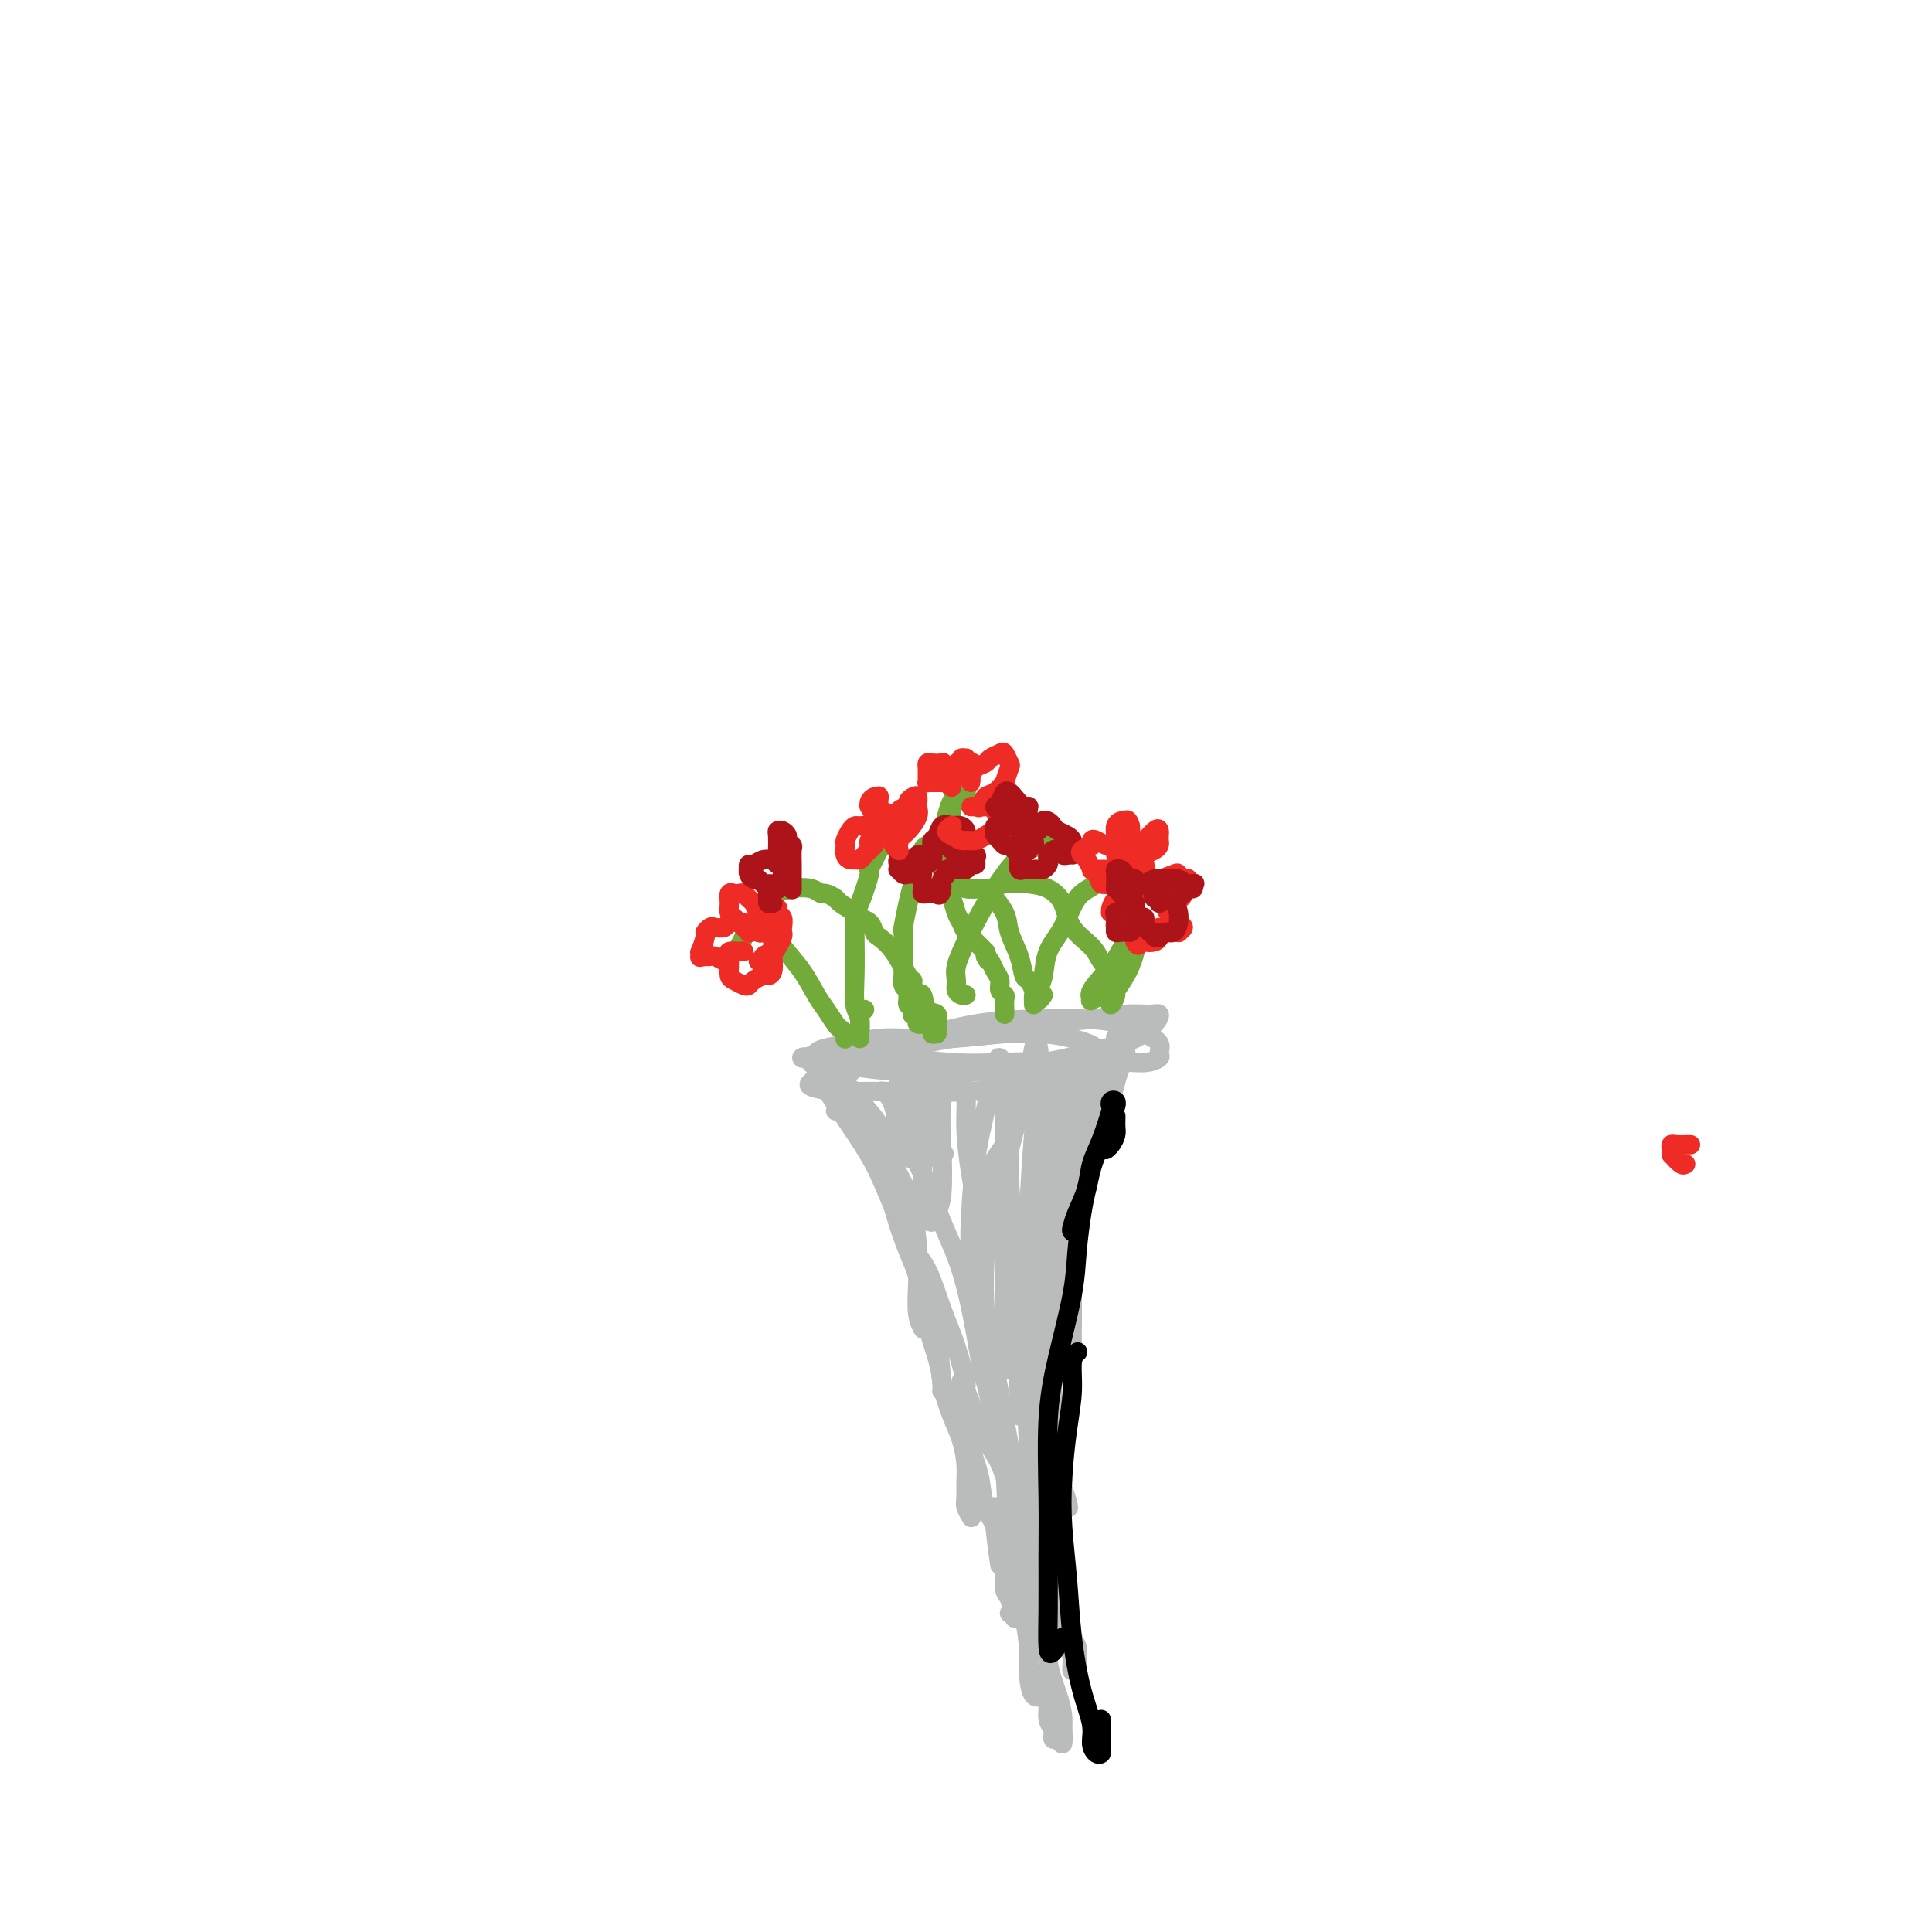 <svg viewBox='0 0 400 400' version='1.1' xmlns='http://www.w3.org/2000/svg' xmlns:xlink='http://www.w3.org/1999/xlink'><g fill='none' stroke='rgb(186,187,187)' stroke-width='4' stroke-linecap='round' stroke-linejoin='round'><path d='M168,219c3.139,0.731 6.277,1.462 10,2c3.723,0.538 8.030,0.885 11,1c2.970,0.115 4.603,0.000 6,0c1.397,-0.000 2.557,0.114 5,0c2.443,-0.114 6.167,-0.457 10,-1c3.833,-0.543 7.774,-1.288 11,-2c3.226,-0.712 5.736,-1.392 8,-2c2.264,-0.608 4.281,-1.145 6,-2c1.719,-0.855 3.138,-2.030 4,-3c0.862,-0.970 1.165,-1.736 1,-2c-0.165,-0.264 -0.798,-0.025 -2,0c-1.202,0.025 -2.972,-0.163 -5,0c-2.028,0.163 -4.315,0.676 -7,1c-2.685,0.324 -5.769,0.457 -9,1c-3.231,0.543 -6.608,1.496 -10,2c-3.392,0.504 -6.800,0.558 -10,1c-3.200,0.442 -6.191,1.270 -9,2c-2.809,0.730 -5.436,1.361 -8,2c-2.564,0.639 -5.064,1.285 -7,2c-1.936,0.715 -3.309,1.498 -4,2c-0.691,0.502 -0.700,0.723 -1,1c-0.300,0.277 -0.891,0.610 0,1c0.891,0.390 3.264,0.837 5,1c1.736,0.163 2.835,0.041 5,0c2.165,-0.041 5.397,0.000 8,0c2.603,-0.000 4.576,-0.042 7,0c2.424,0.042 5.300,0.167 8,0c2.700,-0.167 5.223,-0.625 8,-1c2.777,-0.375 5.806,-0.668 8,-1c2.194,-0.332 3.552,-0.705 5,-1c1.448,-0.295 2.985,-0.513 4,-1c1.015,-0.487 1.507,-1.244 2,-2'/><path d='M228,220c4.463,-1.062 2.121,-0.716 1,-1c-1.121,-0.284 -1.020,-1.197 -2,-2c-0.980,-0.803 -3.041,-1.497 -5,-2c-1.959,-0.503 -3.817,-0.815 -6,-1c-2.183,-0.185 -4.690,-0.243 -8,0c-3.310,0.243 -7.422,0.786 -11,1c-3.578,0.214 -6.623,0.099 -9,0c-2.377,-0.099 -4.085,-0.180 -6,0c-1.915,0.180 -4.036,0.623 -6,1c-1.964,0.377 -3.771,0.690 -5,1c-1.229,0.310 -1.881,0.618 -2,1c-0.119,0.382 0.295,0.838 1,1c0.705,0.162 1.699,0.030 3,0c1.301,-0.030 2.907,0.043 5,0c2.093,-0.043 4.673,-0.203 8,0c3.327,0.203 7.400,0.768 11,1c3.600,0.232 6.728,0.130 10,0c3.272,-0.130 6.688,-0.287 9,0c2.312,0.287 3.519,1.017 6,1c2.481,-0.017 6.236,-0.781 9,-1c2.764,-0.219 4.537,0.107 6,0c1.463,-0.107 2.616,-0.648 3,-1c0.384,-0.352 -0.002,-0.515 0,-1c0.002,-0.485 0.393,-1.293 0,-2c-0.393,-0.707 -1.569,-1.312 -3,-2c-1.431,-0.688 -3.118,-1.457 -5,-2c-1.882,-0.543 -3.960,-0.858 -7,-1c-3.040,-0.142 -7.042,-0.110 -11,0c-3.958,0.110 -7.873,0.299 -12,1c-4.127,0.701 -8.465,1.915 -12,3c-3.535,1.085 -6.268,2.043 -9,3'/><path d='M181,218c-5.874,1.415 -4.059,1.451 -4,2c0.059,0.549 -1.638,1.609 -2,2c-0.362,0.391 0.611,0.112 1,0c0.389,-0.112 0.195,-0.056 0,0'/><path d='M173,224c-0.135,-0.796 -0.270,-1.592 0,-2c0.270,-0.408 0.944,-0.428 1,0c0.056,0.428 -0.506,1.306 0,2c0.506,0.694 2.078,1.206 3,2c0.922,0.794 1.192,1.871 2,3c0.808,1.129 2.154,2.309 3,4c0.846,1.691 1.194,3.892 2,6c0.806,2.108 2.071,4.122 3,6c0.929,1.878 1.520,3.621 2,6c0.480,2.379 0.847,5.394 1,8c0.153,2.606 0.093,4.803 0,7c-0.093,2.197 -0.217,4.396 0,6c0.217,1.604 0.776,2.615 1,3c0.224,0.385 0.111,0.144 0,0c-0.111,-0.144 -0.222,-0.193 0,-1c0.222,-0.807 0.778,-2.374 1,-3c0.222,-0.626 0.111,-0.313 0,0'/><path d='M170,223c-0.769,-1.687 -1.537,-3.375 -2,-4c-0.463,-0.625 -0.620,-0.189 -1,0c-0.380,0.189 -0.984,0.129 -1,0c-0.016,-0.129 0.555,-0.329 1,0c0.445,0.329 0.766,1.187 2,2c1.234,0.813 3.383,1.583 5,3c1.617,1.417 2.703,3.483 4,6c1.297,2.517 2.805,5.486 4,9c1.195,3.514 2.078,7.572 3,11c0.922,3.428 1.883,6.224 3,9c1.117,2.776 2.390,5.532 3,8c0.610,2.468 0.556,4.647 1,7c0.444,2.353 1.387,4.878 2,7c0.613,2.122 0.896,3.841 1,5c0.104,1.159 0.030,1.760 0,2c-0.030,0.240 -0.015,0.120 0,0'/><path d='M173,230c0.377,-0.337 0.754,-0.673 0,-2c-0.754,-1.327 -2.639,-3.644 -3,-4c-0.361,-0.356 0.803,1.248 2,3c1.197,1.752 2.427,3.651 4,6c1.573,2.349 3.490,5.147 5,8c1.510,2.853 2.613,5.762 4,9c1.387,3.238 3.057,6.806 4,10c0.943,3.194 1.159,6.016 2,9c0.841,2.984 2.306,6.132 3,9c0.694,2.868 0.617,5.457 1,8c0.383,2.543 1.227,5.041 2,7c0.773,1.959 1.474,3.378 2,5c0.526,1.622 0.877,3.447 1,5c0.123,1.553 0.019,2.833 0,4c-0.019,1.167 0.046,2.220 0,3c-0.046,0.780 -0.205,1.287 0,2c0.205,0.713 0.773,1.632 1,2c0.227,0.368 0.114,0.184 0,0'/><path d='M231,219c-0.018,0.541 -0.036,1.083 0,1c0.036,-0.083 0.127,-0.790 0,-1c-0.127,-0.210 -0.471,0.078 -1,1c-0.529,0.922 -1.242,2.477 -2,4c-0.758,1.523 -1.562,3.013 -2,5c-0.438,1.987 -0.510,4.469 -1,7c-0.490,2.531 -1.399,5.111 -2,8c-0.601,2.889 -0.893,6.089 -1,9c-0.107,2.911 -0.028,5.534 0,8c0.028,2.466 0.004,4.776 0,7c-0.004,2.224 0.013,4.361 0,6c-0.013,1.639 -0.055,2.780 0,4c0.055,1.220 0.207,2.521 0,3c-0.207,0.479 -0.773,0.137 -1,0c-0.227,-0.137 -0.113,-0.068 0,0'/><path d='M226,230c0.429,-2.452 0.858,-4.904 1,-6c0.142,-1.096 -0.002,-0.835 0,-1c0.002,-0.165 0.151,-0.756 0,-1c-0.151,-0.244 -0.603,-0.139 -1,1c-0.397,1.139 -0.740,3.313 -1,5c-0.260,1.687 -0.437,2.886 -1,5c-0.563,2.114 -1.514,5.143 -2,8c-0.486,2.857 -0.509,5.541 -1,9c-0.491,3.459 -1.449,7.694 -2,12c-0.551,4.306 -0.695,8.682 -1,12c-0.305,3.318 -0.772,5.576 -1,8c-0.228,2.424 -0.219,5.013 0,7c0.219,1.987 0.646,3.370 1,5c0.354,1.630 0.634,3.506 1,5c0.366,1.494 0.817,2.606 1,4c0.183,1.394 0.098,3.070 0,4c-0.098,0.930 -0.209,1.114 0,2c0.209,0.886 0.736,2.475 1,3c0.264,0.525 0.263,-0.012 0,-1c-0.263,-0.988 -0.790,-2.425 -1,-3c-0.210,-0.575 -0.105,-0.287 0,0'/><path d='M217,287c0.000,-1.002 0.000,-2.003 0,-3c-0.000,-0.997 -0.000,-1.988 0,-2c0.000,-0.012 0.000,0.956 0,2c-0.000,1.044 -0.001,2.164 0,4c0.001,1.836 0.003,4.388 0,7c-0.003,2.612 -0.012,5.285 0,8c0.012,2.715 0.045,5.472 0,8c-0.045,2.528 -0.167,4.827 0,7c0.167,2.173 0.622,4.220 1,6c0.378,1.780 0.680,3.293 1,5c0.320,1.707 0.660,3.608 1,5c0.340,1.392 0.681,2.275 1,3c0.319,0.725 0.618,1.293 1,2c0.382,0.707 0.849,1.553 1,2c0.151,0.447 -0.012,0.495 0,1c0.012,0.505 0.199,1.467 0,2c-0.199,0.533 -0.785,0.638 -1,1c-0.215,0.362 -0.060,0.982 0,1c0.060,0.018 0.024,-0.566 0,-1c-0.024,-0.434 -0.036,-0.719 0,-1c0.036,-0.281 0.121,-0.557 0,-1c-0.121,-0.443 -0.448,-1.052 -1,-2c-0.552,-0.948 -1.330,-2.234 -2,-4c-0.670,-1.766 -1.233,-4.011 -2,-7c-0.767,-2.989 -1.739,-6.721 -3,-10c-1.261,-3.279 -2.812,-6.106 -4,-9c-1.188,-2.894 -2.012,-5.856 -3,-8c-0.988,-2.144 -2.139,-3.470 -3,-5c-0.861,-1.530 -1.430,-3.265 -2,-5'/><path d='M202,293c-3.619,-8.863 -2.167,-5.520 -2,-6c0.167,-0.480 -0.950,-4.784 -2,-8c-1.050,-3.216 -2.033,-5.345 -3,-8c-0.967,-2.655 -1.919,-5.835 -3,-8c-1.081,-2.165 -2.291,-3.314 -3,-4c-0.709,-0.686 -0.917,-0.910 -1,-1c-0.083,-0.090 -0.042,-0.045 0,0'/><path d='M182,226c0.330,-0.089 0.661,-0.177 1,0c0.339,0.177 0.687,0.621 1,1c0.313,0.379 0.590,0.695 1,2c0.410,1.305 0.953,3.598 2,6c1.047,2.402 2.597,4.911 4,8c1.403,3.089 2.660,6.757 4,10c1.340,3.243 2.764,6.061 4,10c1.236,3.939 2.285,8.999 3,13c0.715,4.001 1.095,6.942 2,10c0.905,3.058 2.333,6.234 3,9c0.667,2.766 0.571,5.123 1,7c0.429,1.877 1.383,3.274 2,5c0.617,1.726 0.897,3.782 1,5c0.103,1.218 0.028,1.597 0,2c-0.028,0.403 -0.008,0.829 0,1c0.008,0.171 0.004,0.085 0,0'/><path d='M199,286c0.106,1.126 0.213,2.251 0,3c-0.213,0.749 -0.744,1.120 -1,1c-0.256,-0.120 -0.237,-0.733 0,-1c0.237,-0.267 0.692,-0.189 1,1c0.308,1.189 0.467,3.488 1,6c0.533,2.512 1.438,5.235 2,7c0.562,1.765 0.782,2.572 1,4c0.218,1.428 0.436,3.479 1,5c0.564,1.521 1.475,2.514 2,4c0.525,1.486 0.665,3.466 1,5c0.335,1.534 0.865,2.621 1,4c0.135,1.379 -0.126,3.050 0,4c0.126,0.950 0.637,1.179 1,2c0.363,0.821 0.577,2.234 1,3c0.423,0.766 1.055,0.885 1,1c-0.055,0.115 -0.798,0.227 -1,0c-0.202,-0.227 0.138,-0.792 0,-1c-0.138,-0.208 -0.754,-0.059 -1,0c-0.246,0.059 -0.123,0.030 0,0'/><path d='M207,324c-0.399,-2.892 -0.797,-5.784 -1,-8c-0.203,-2.216 -0.210,-3.756 0,-4c0.210,-0.244 0.637,0.809 1,2c0.363,1.191 0.661,2.520 1,4c0.339,1.480 0.717,3.112 1,5c0.283,1.888 0.470,4.034 1,6c0.530,1.966 1.402,3.753 2,6c0.598,2.247 0.920,4.955 1,7c0.080,2.045 -0.083,3.428 0,5c0.083,1.572 0.412,3.333 1,4c0.588,0.667 1.436,0.240 2,0c0.564,-0.240 0.845,-0.292 1,0c0.155,0.292 0.184,0.928 0,1c-0.184,0.072 -0.583,-0.420 -1,-1c-0.417,-0.580 -0.854,-1.248 -1,-2c-0.146,-0.752 -0.002,-1.589 0,-2c0.002,-0.411 -0.139,-0.396 0,0c0.139,0.396 0.558,1.172 1,2c0.442,0.828 0.906,1.709 1,3c0.094,1.291 -0.181,2.994 0,4c0.181,1.006 0.819,1.317 1,2c0.181,0.683 -0.096,1.740 0,2c0.096,0.260 0.564,-0.276 1,0c0.436,0.276 0.839,1.365 1,1c0.161,-0.365 0.081,-2.182 0,-4'/><path d='M220,357c0.208,-1.491 -0.272,-3.718 -1,-6c-0.728,-2.282 -1.704,-4.618 -2,-7c-0.296,-2.382 0.087,-4.811 0,-7c-0.087,-2.189 -0.645,-4.140 -1,-6c-0.355,-1.860 -0.508,-3.629 -1,-6c-0.492,-2.371 -1.323,-5.345 -2,-8c-0.677,-2.655 -1.200,-4.992 -2,-8c-0.800,-3.008 -1.878,-6.686 -3,-10c-1.122,-3.314 -2.290,-6.262 -3,-9c-0.710,-2.738 -0.964,-5.266 -1,-8c-0.036,-2.734 0.146,-5.675 0,-8c-0.146,-2.325 -0.620,-4.033 -1,-6c-0.380,-1.967 -0.667,-4.195 -1,-5c-0.333,-0.805 -0.711,-0.189 -1,0c-0.289,0.189 -0.489,-0.048 0,1c0.489,1.048 1.667,3.381 2,4c0.333,0.619 -0.180,-0.476 0,1c0.180,1.476 1.053,5.525 2,10c0.947,4.475 1.966,9.378 3,15c1.034,5.622 2.081,11.965 3,18c0.919,6.035 1.709,11.763 2,16c0.291,4.237 0.081,6.984 0,9c-0.081,2.016 -0.034,3.300 0,3c0.034,-0.300 0.056,-2.184 0,-4c-0.056,-1.816 -0.190,-3.565 -1,-7c-0.810,-3.435 -2.295,-8.556 -3,-13c-0.705,-4.444 -0.631,-8.210 -1,-13c-0.369,-4.790 -1.181,-10.603 -2,-16c-0.819,-5.397 -1.643,-10.376 -2,-15c-0.357,-4.624 -0.245,-8.893 0,-13c0.245,-4.107 0.622,-8.054 1,-12'/><path d='M205,247c0.256,-5.273 0.396,-5.955 1,-7c0.604,-1.045 1.671,-2.454 2,-3c0.329,-0.546 -0.081,-0.231 0,1c0.081,1.231 0.651,3.378 1,7c0.349,3.622 0.475,8.720 1,15c0.525,6.280 1.448,13.741 2,21c0.552,7.259 0.734,14.316 1,20c0.266,5.684 0.618,9.997 1,13c0.382,3.003 0.796,4.697 1,5c0.204,0.303 0.198,-0.786 0,-3c-0.198,-2.214 -0.587,-5.552 -1,-7c-0.413,-1.448 -0.850,-1.007 -1,-5c-0.150,-3.993 -0.012,-12.419 0,-19c0.012,-6.581 -0.102,-11.315 0,-17c0.102,-5.685 0.419,-12.321 1,-18c0.581,-5.679 1.426,-10.401 2,-14c0.574,-3.599 0.877,-6.075 1,-8c0.123,-1.925 0.065,-3.300 0,-4c-0.065,-0.700 -0.136,-0.727 0,-1c0.136,-0.273 0.478,-0.794 1,0c0.522,0.794 1.222,2.902 1,7c-0.222,4.098 -1.366,10.188 -2,17c-0.634,6.812 -0.759,14.348 -1,21c-0.241,6.652 -0.598,12.421 -1,17c-0.402,4.579 -0.850,7.970 -1,10c-0.150,2.030 -0.002,2.700 0,3c0.002,0.300 -0.142,0.228 0,-1c0.142,-1.228 0.571,-3.614 1,-6'/><path d='M215,291c0.345,-2.481 0.709,-5.185 1,-9c0.291,-3.815 0.509,-8.741 1,-14c0.491,-5.259 1.256,-10.852 2,-16c0.744,-5.148 1.468,-9.852 2,-14c0.532,-4.148 0.872,-7.740 1,-10c0.128,-2.260 0.043,-3.189 0,-4c-0.043,-0.811 -0.044,-1.504 0,-2c0.044,-0.496 0.134,-0.795 0,-1c-0.134,-0.205 -0.490,-0.317 -1,1c-0.510,1.317 -1.173,4.061 -2,9c-0.827,4.939 -1.819,12.072 -3,19c-1.181,6.928 -2.551,13.650 -3,20c-0.449,6.350 0.022,12.326 0,16c-0.022,3.674 -0.539,5.044 -1,6c-0.461,0.956 -0.867,1.498 -1,1c-0.133,-0.498 0.006,-2.036 0,-4c-0.006,-1.964 -0.156,-4.354 0,-8c0.156,-3.646 0.617,-8.550 1,-14c0.383,-5.450 0.688,-11.447 1,-17c0.312,-5.553 0.632,-10.661 1,-15c0.368,-4.339 0.784,-7.908 1,-11c0.216,-3.092 0.232,-5.709 0,-7c-0.232,-1.291 -0.711,-1.258 -1,0c-0.289,1.258 -0.388,3.740 -1,6c-0.612,2.260 -1.737,4.297 -2,5c-0.263,0.703 0.336,0.070 0,2c-0.336,1.930 -1.607,6.423 -2,8c-0.393,1.577 0.091,0.240 0,3c-0.091,2.760 -0.756,9.618 -1,13c-0.244,3.382 -0.065,3.288 0,5c0.065,1.712 0.018,5.230 0,9c-0.018,3.770 -0.005,7.791 0,10c0.005,2.209 0.003,2.604 0,3'/><path d='M208,281c-0.155,6.218 -0.041,0.263 0,-3c0.041,-3.263 0.011,-3.834 0,-6c-0.011,-2.166 -0.002,-5.928 0,-9c0.002,-3.072 -0.003,-5.454 0,-9c0.003,-3.546 0.013,-8.256 0,-12c-0.013,-3.744 -0.048,-6.522 0,-10c0.048,-3.478 0.178,-7.657 0,-10c-0.178,-2.343 -0.664,-2.850 -1,-3c-0.336,-0.150 -0.522,0.056 -1,2c-0.478,1.944 -1.248,5.626 -2,9c-0.752,3.374 -1.485,6.440 -2,10c-0.515,3.560 -0.813,7.614 -1,11c-0.187,3.386 -0.264,6.104 0,8c0.264,1.896 0.870,2.971 1,4c0.130,1.029 -0.217,2.012 0,2c0.217,-0.012 0.996,-1.018 1,-2c0.004,-0.982 -0.769,-1.939 -1,-4c-0.231,-2.061 0.079,-5.227 0,-8c-0.079,-2.773 -0.546,-5.155 -1,-8c-0.454,-2.845 -0.894,-6.155 -1,-9c-0.106,-2.845 0.122,-5.224 0,-7c-0.122,-1.776 -0.593,-2.947 -1,-4c-0.407,-1.053 -0.749,-1.986 -1,-2c-0.251,-0.014 -0.410,0.891 -1,2c-0.590,1.109 -1.611,2.421 -2,5c-0.389,2.579 -0.146,6.426 0,10c0.146,3.574 0.194,6.876 0,9c-0.194,2.124 -0.629,3.072 -1,4c-0.371,0.928 -0.677,1.837 -1,2c-0.323,0.163 -0.661,-0.418 -1,-1'/><path d='M192,252c-0.691,2.776 -0.917,-2.284 -1,-5c-0.083,-2.716 -0.023,-3.089 0,-4c0.023,-0.911 0.008,-2.362 0,-5c-0.008,-2.638 -0.009,-6.465 0,-10c0.009,-3.535 0.028,-6.778 0,-9c-0.028,-2.222 -0.101,-3.422 0,-4c0.101,-0.578 0.377,-0.534 0,0c-0.377,0.534 -1.408,1.556 -2,3c-0.592,1.444 -0.746,3.309 -1,5c-0.254,1.691 -0.607,3.210 -1,5c-0.393,1.790 -0.824,3.853 -1,5c-0.176,1.147 -0.096,1.379 0,2c0.096,0.621 0.207,1.632 0,2c-0.207,0.368 -0.731,0.093 -1,0c-0.269,-0.093 -0.282,-0.002 0,-2c0.282,-1.998 0.860,-6.084 1,-9c0.140,-2.916 -0.159,-4.663 0,-6c0.159,-1.337 0.774,-2.263 1,-3c0.226,-0.737 0.061,-1.284 0,-1c-0.061,0.284 -0.018,1.399 0,3c0.018,1.601 0.011,3.686 0,6c-0.011,2.314 -0.028,4.856 0,7c0.028,2.144 0.099,3.891 0,5c-0.099,1.109 -0.369,1.579 0,2c0.369,0.421 1.377,0.793 2,1c0.623,0.207 0.860,0.248 2,0c1.140,-0.248 3.183,-0.785 4,-1c0.817,-0.215 0.409,-0.107 0,0'/><path d='M230,217c0.423,0.082 0.845,0.163 1,0c0.155,-0.163 0.042,-0.571 0,-1c-0.042,-0.429 -0.015,-0.881 0,-1c0.015,-0.119 0.017,0.093 0,0c-0.017,-0.093 -0.052,-0.493 0,0c0.052,0.493 0.190,1.877 0,3c-0.190,1.123 -0.709,1.983 -1,3c-0.291,1.017 -0.355,2.190 -1,4c-0.645,1.810 -1.871,4.259 -3,7c-1.129,2.741 -2.161,5.776 -3,9c-0.839,3.224 -1.486,6.638 -2,9c-0.514,2.362 -0.896,3.673 -1,5c-0.104,1.327 0.070,2.670 0,3c-0.070,0.330 -0.386,-0.353 0,-2c0.386,-1.647 1.472,-4.259 2,-6c0.528,-1.741 0.498,-2.612 1,-4c0.502,-1.388 1.535,-3.292 2,-5c0.465,-1.708 0.363,-3.220 1,-5c0.637,-1.780 2.013,-3.828 3,-6c0.987,-2.172 1.585,-4.467 2,-6c0.415,-1.533 0.648,-2.304 1,-3c0.352,-0.696 0.824,-1.316 1,-2c0.176,-0.684 0.058,-1.431 0,-2c-0.058,-0.569 -0.054,-0.961 0,-1c0.054,-0.039 0.158,0.275 0,1c-0.158,0.725 -0.579,1.863 -1,3'/><path d='M232,220c-0.411,1.546 -0.940,3.912 -2,7c-1.060,3.088 -2.652,6.897 -4,11c-1.348,4.103 -2.451,8.499 -3,12c-0.549,3.501 -0.543,6.108 -1,9c-0.457,2.892 -1.376,6.067 -2,9c-0.624,2.933 -0.952,5.622 -1,8c-0.048,2.378 0.183,4.446 0,6c-0.183,1.554 -0.781,2.594 -1,4c-0.219,1.406 -0.060,3.177 0,4c0.060,0.823 0.020,0.697 0,1c-0.020,0.303 -0.019,1.035 0,1c0.019,-0.035 0.057,-0.838 0,-2c-0.057,-1.162 -0.208,-2.683 0,-4c0.208,-1.317 0.777,-2.431 1,-4c0.223,-1.569 0.102,-3.593 0,-6c-0.102,-2.407 -0.185,-5.198 0,-8c0.185,-2.802 0.638,-5.615 1,-8c0.362,-2.385 0.633,-4.341 1,-6c0.367,-1.659 0.830,-3.020 1,-4c0.170,-0.980 0.047,-1.580 0,-2c-0.047,-0.420 -0.019,-0.662 0,-1c0.019,-0.338 0.030,-0.772 0,-1c-0.030,-0.228 -0.102,-0.249 0,1c0.102,1.249 0.377,3.769 0,7c-0.377,3.231 -1.408,7.174 -2,11c-0.592,3.826 -0.747,7.533 -1,11c-0.253,3.467 -0.604,6.692 -1,10c-0.396,3.308 -0.837,6.698 -1,10c-0.163,3.302 -0.046,6.515 0,9c0.046,2.485 0.023,4.243 0,6'/><path d='M217,311c-0.834,10.599 -0.420,5.095 0,4c0.420,-1.095 0.844,2.219 1,4c0.156,1.781 0.043,2.030 0,3c-0.043,0.970 -0.015,2.660 0,4c0.015,1.340 0.018,2.331 0,3c-0.018,0.669 -0.057,1.016 0,1c0.057,-0.016 0.211,-0.396 0,-1c-0.211,-0.604 -0.788,-1.432 -1,-2c-0.212,-0.568 -0.061,-0.877 0,-1c0.061,-0.123 0.030,-0.062 0,0'/></g>
<g fill='none' stroke='rgb(115,171,58)' stroke-width='4' stroke-linecap='round' stroke-linejoin='round'><path d='M175,215c-0.026,0.086 -0.051,0.171 0,0c0.051,-0.171 0.180,-0.600 0,-1c-0.180,-0.400 -0.669,-0.773 -1,-1c-0.331,-0.227 -0.504,-0.307 -1,-1c-0.496,-0.693 -1.313,-1.997 -2,-3c-0.687,-1.003 -1.242,-1.705 -2,-3c-0.758,-1.295 -1.719,-3.182 -3,-5c-1.281,-1.818 -2.883,-3.566 -4,-5c-1.117,-1.434 -1.750,-2.556 -3,-3c-1.250,-0.444 -3.119,-0.212 -4,0c-0.881,0.212 -0.776,0.403 -1,1c-0.224,0.597 -0.778,1.599 -1,2c-0.222,0.401 -0.111,0.200 0,0'/><path d='M179,209c-0.423,0.431 -0.845,0.862 -1,1c-0.155,0.138 -0.041,-0.016 0,0c0.041,0.016 0.011,0.201 0,1c-0.011,0.799 -0.003,2.213 0,3c0.003,0.787 0.002,0.948 0,1c-0.002,0.052 -0.004,-0.003 0,0c0.004,0.003 0.015,0.066 0,0c-0.015,-0.066 -0.057,-0.260 0,-1c0.057,-0.740 0.211,-2.027 0,-3c-0.211,-0.973 -0.787,-1.631 -1,-3c-0.213,-1.369 -0.063,-3.447 0,-6c0.063,-2.553 0.040,-5.580 0,-8c-0.040,-2.420 -0.095,-4.232 0,-5c0.095,-0.768 0.340,-0.493 1,-2c0.660,-1.507 1.734,-4.795 2,-6c0.266,-1.205 -0.275,-0.327 0,-1c0.275,-0.673 1.367,-2.899 2,-4c0.633,-1.101 0.809,-1.079 1,-1c0.191,0.079 0.398,0.213 1,0c0.602,-0.213 1.601,-0.775 2,-1c0.399,-0.225 0.200,-0.112 0,0'/><path d='M193,175c-0.303,-0.064 -0.606,-0.128 -1,0c-0.394,0.128 -0.879,0.447 -1,1c-0.121,0.553 0.121,1.340 0,2c-0.121,0.660 -0.607,1.194 -1,2c-0.393,0.806 -0.694,1.883 -1,3c-0.306,1.117 -0.618,2.274 -1,4c-0.382,1.726 -0.834,4.021 -1,5c-0.166,0.979 -0.044,0.642 0,1c0.044,0.358 0.012,1.413 0,2c-0.012,0.587 -0.003,0.708 0,1c0.003,0.292 0.001,0.756 0,1c-0.001,0.244 -0.001,0.268 0,1c0.001,0.732 0.004,2.171 0,3c-0.004,0.829 -0.015,1.048 0,1c0.015,-0.048 0.057,-0.364 0,0c-0.057,0.364 -0.212,1.407 0,2c0.212,0.593 0.793,0.736 1,1c0.207,0.264 0.042,0.649 0,1c-0.042,0.351 0.040,0.669 0,1c-0.040,0.331 -0.203,0.676 0,1c0.203,0.324 0.773,0.625 1,1c0.227,0.375 0.112,0.822 0,1c-0.112,0.178 -0.223,0.086 0,0c0.223,-0.086 0.778,-0.167 1,0c0.222,0.167 0.111,0.581 0,1c-0.111,0.419 -0.222,0.844 0,1c0.222,0.156 0.778,0.045 1,0c0.222,-0.045 0.111,-0.022 0,0'/><path d='M194,214c-0.540,0.099 -1.080,0.198 -1,0c0.080,-0.198 0.778,-0.692 1,-1c0.222,-0.308 -0.034,-0.431 0,-1c0.034,-0.569 0.359,-1.585 0,-2c-0.359,-0.415 -1.402,-0.231 -2,-1c-0.598,-0.769 -0.750,-2.493 -1,-3c-0.250,-0.507 -0.597,0.202 -1,0c-0.403,-0.202 -0.861,-1.315 -1,-2c-0.139,-0.685 0.040,-0.942 0,-1c-0.040,-0.058 -0.300,0.083 -1,-1c-0.700,-1.083 -1.841,-3.390 -3,-5c-1.159,-1.610 -2.336,-2.524 -3,-3c-0.664,-0.476 -0.816,-0.512 -1,-1c-0.184,-0.488 -0.401,-1.426 -1,-2c-0.599,-0.574 -1.579,-0.785 -2,-1c-0.421,-0.215 -0.283,-0.435 -1,-1c-0.717,-0.565 -2.288,-1.475 -3,-2c-0.712,-0.525 -0.566,-0.663 -1,-1c-0.434,-0.337 -1.447,-0.871 -2,-1c-0.553,-0.129 -0.646,0.148 -1,0c-0.354,-0.148 -0.971,-0.719 -2,-1c-1.029,-0.281 -2.472,-0.271 -4,0c-1.528,0.271 -3.142,0.804 -4,1c-0.858,0.196 -0.959,0.056 -1,0c-0.041,-0.056 -0.020,-0.028 0,0'/><path d='M200,206c-0.306,0.069 -0.612,0.137 -1,0c-0.388,-0.137 -0.857,-0.480 -1,-1c-0.143,-0.520 0.039,-1.219 0,-2c-0.039,-0.781 -0.300,-1.646 0,-3c0.300,-1.354 1.160,-3.199 2,-5c0.840,-1.801 1.658,-3.558 3,-6c1.342,-2.442 3.208,-5.569 5,-8c1.792,-2.431 3.511,-4.167 5,-5c1.489,-0.833 2.747,-0.763 4,-1c1.253,-0.237 2.501,-0.782 3,-1c0.499,-0.218 0.250,-0.109 0,0'/><path d='M216,206c-0.395,0.591 -0.790,1.182 -1,1c-0.210,-0.182 -0.234,-1.137 0,-2c0.234,-0.863 0.725,-1.633 1,-3c0.275,-1.367 0.332,-3.330 1,-5c0.668,-1.670 1.946,-3.046 3,-5c1.054,-1.954 1.882,-4.485 3,-6c1.118,-1.515 2.524,-2.014 4,-3c1.476,-0.986 3.023,-2.460 4,-3c0.977,-0.540 1.386,-0.145 2,0c0.614,0.145 1.435,0.039 2,0c0.565,-0.039 0.876,-0.011 1,0c0.124,0.011 0.062,0.006 0,0'/><path d='M232,201c-0.418,-0.108 -0.837,-0.216 -1,0c-0.163,0.216 -0.072,0.757 0,1c0.072,0.243 0.125,0.188 0,0c-0.125,-0.188 -0.427,-0.507 -1,-1c-0.573,-0.493 -1.416,-1.158 -2,-2c-0.584,-0.842 -0.910,-1.861 -2,-3c-1.090,-1.139 -2.945,-2.397 -4,-4c-1.055,-1.603 -1.308,-3.550 -2,-5c-0.692,-1.450 -1.821,-2.403 -3,-3c-1.179,-0.597 -2.407,-0.840 -4,-1c-1.593,-0.160 -3.551,-0.239 -5,0c-1.449,0.239 -2.390,0.795 -3,1c-0.610,0.205 -0.889,0.059 -1,0c-0.111,-0.059 -0.056,-0.029 0,0'/><path d='M214,208c-0.023,-0.791 -0.047,-1.582 0,-2c0.047,-0.418 0.163,-0.464 0,-1c-0.163,-0.536 -0.605,-1.563 -1,-2c-0.395,-0.437 -0.743,-0.285 -1,-1c-0.257,-0.715 -0.424,-2.297 -1,-4c-0.576,-1.703 -1.562,-3.527 -2,-5c-0.438,-1.473 -0.330,-2.594 -1,-4c-0.670,-1.406 -2.119,-3.097 -3,-4c-0.881,-0.903 -1.192,-1.019 -2,-1c-0.808,0.019 -2.111,0.174 -3,0c-0.889,-0.174 -1.362,-0.677 -2,-1c-0.638,-0.323 -1.439,-0.465 -2,-1c-0.561,-0.535 -0.882,-1.463 -1,-2c-0.118,-0.537 -0.032,-0.683 0,-1c0.032,-0.317 0.009,-0.805 0,-1c-0.009,-0.195 -0.005,-0.098 0,0'/><path d='M200,180c0.083,0.005 0.165,0.009 0,0c-0.165,-0.009 -0.579,-0.032 -1,0c-0.421,0.032 -0.849,0.118 -1,0c-0.151,-0.118 -0.026,-0.439 0,-1c0.026,-0.561 -0.046,-1.362 0,-2c0.046,-0.638 0.212,-1.112 0,-2c-0.212,-0.888 -0.800,-2.188 -1,-3c-0.200,-0.812 -0.011,-1.135 0,-2c0.011,-0.865 -0.155,-2.273 0,-3c0.155,-0.727 0.630,-0.773 1,-1c0.370,-0.227 0.635,-0.634 1,-1c0.365,-0.366 0.830,-0.691 1,-1c0.170,-0.309 0.046,-0.600 0,-1c-0.046,-0.400 -0.015,-0.907 0,-1c0.015,-0.093 0.015,0.230 0,0c-0.015,-0.230 -0.046,-1.012 0,-1c0.046,0.012 0.167,0.819 0,1c-0.167,0.181 -0.623,-0.265 -1,0c-0.377,0.265 -0.677,1.239 -1,2c-0.323,0.761 -0.671,1.308 -1,2c-0.329,0.692 -0.639,1.530 -1,3c-0.361,1.470 -0.773,3.572 -1,5c-0.227,1.428 -0.268,2.182 0,3c0.268,0.818 0.846,1.700 1,3c0.154,1.300 -0.114,3.020 0,4c0.114,0.980 0.611,1.221 1,2c0.389,0.779 0.671,2.095 1,3c0.329,0.905 0.707,1.397 1,2c0.293,0.603 0.502,1.316 1,2c0.498,0.684 1.285,1.338 2,2c0.715,0.662 1.357,1.331 2,2'/><path d='M204,197c1.343,3.286 0.201,1.500 0,1c-0.201,-0.500 0.538,0.286 1,1c0.462,0.714 0.646,1.356 1,2c0.354,0.644 0.880,1.289 1,2c0.120,0.711 -0.164,1.487 0,2c0.164,0.513 0.776,0.765 1,1c0.224,0.235 0.060,0.455 0,1c-0.060,0.545 -0.016,1.416 0,2c0.016,0.584 0.005,0.881 0,1c-0.005,0.119 -0.002,0.059 0,0'/><path d='M229,203c0.784,-0.976 1.568,-1.952 2,-3c0.432,-1.048 0.512,-2.167 1,-3c0.488,-0.833 1.382,-1.381 2,-2c0.618,-0.619 0.959,-1.311 1,-2c0.041,-0.689 -0.217,-1.375 0,-2c0.217,-0.625 0.908,-1.188 1,-1c0.092,0.188 -0.416,1.126 -1,2c-0.584,0.874 -1.245,1.685 -2,3c-0.755,1.315 -1.604,3.133 -3,5c-1.396,1.867 -3.339,3.781 -4,5c-0.661,1.219 -0.041,1.742 0,2c0.041,0.258 -0.498,0.250 0,0c0.498,-0.250 2.032,-0.742 3,-1c0.968,-0.258 1.370,-0.282 2,-1c0.630,-0.718 1.489,-2.131 2,-3c0.511,-0.869 0.673,-1.194 1,-2c0.327,-0.806 0.819,-2.094 1,-3c0.181,-0.906 0.051,-1.430 0,-2c-0.051,-0.570 -0.023,-1.184 0,-1c0.023,0.184 0.041,1.168 0,2c-0.041,0.832 -0.140,1.512 -1,3c-0.860,1.488 -2.479,3.786 -3,5c-0.521,1.214 0.056,1.346 0,2c-0.056,0.654 -0.746,1.830 -1,2c-0.254,0.170 -0.073,-0.666 0,-1c0.073,-0.334 0.036,-0.167 0,0'/></g>
<g fill='none' stroke='rgb(238,43,36)' stroke-width='4' stroke-linecap='round' stroke-linejoin='round'><path d='M160,194c-0.002,0.348 -0.004,0.696 0,1c0.004,0.304 0.013,0.564 0,1c-0.013,0.436 -0.049,1.048 0,2c0.049,0.952 0.182,2.245 0,3c-0.182,0.755 -0.678,0.974 -1,1c-0.322,0.026 -0.471,-0.140 -1,0c-0.529,0.140 -1.438,0.585 -2,1c-0.562,0.415 -0.778,0.798 -1,1c-0.222,0.202 -0.452,0.223 -1,0c-0.548,-0.223 -1.414,-0.689 -2,-1c-0.586,-0.311 -0.891,-0.465 -1,-1c-0.109,-0.535 -0.021,-1.450 0,-2c0.021,-0.550 -0.024,-0.736 0,-1c0.024,-0.264 0.116,-0.606 0,-1c-0.116,-0.394 -0.439,-0.838 0,-1c0.439,-0.162 1.641,-0.041 2,0c0.359,0.041 -0.124,0.000 0,0c0.124,-0.000 0.854,0.039 1,0c0.146,-0.039 -0.293,-0.158 -1,0c-0.707,0.158 -1.681,0.592 -2,1c-0.319,0.408 0.017,0.789 0,1c-0.017,0.211 -0.386,0.252 -1,0c-0.614,-0.252 -1.473,-0.799 -2,-1c-0.527,-0.201 -0.722,-0.058 -1,0c-0.278,0.058 -0.639,0.029 -1,0'/><path d='M146,198c-1.469,0.228 -1.141,0.297 -1,0c0.141,-0.297 0.093,-0.959 0,-1c-0.093,-0.041 -0.233,0.539 0,0c0.233,-0.539 0.840,-2.196 1,-3c0.160,-0.804 -0.127,-0.755 0,-1c0.127,-0.245 0.668,-0.783 1,-1c0.332,-0.217 0.456,-0.111 1,0c0.544,0.111 1.509,0.229 2,0c0.491,-0.229 0.510,-0.804 1,-1c0.490,-0.196 1.453,-0.013 2,0c0.547,0.013 0.680,-0.143 1,0c0.320,0.143 0.829,0.585 1,1c0.171,0.415 0.005,0.802 0,1c-0.005,0.198 0.153,0.209 0,0c-0.153,-0.209 -0.615,-0.636 -1,-1c-0.385,-0.364 -0.692,-0.665 -1,-1c-0.308,-0.335 -0.615,-0.703 -1,-1c-0.385,-0.297 -0.846,-0.524 -1,-1c-0.154,-0.476 0.000,-1.200 0,-2c-0.000,-0.800 -0.155,-1.675 0,-2c0.155,-0.325 0.619,-0.099 1,0c0.381,0.099 0.679,0.071 1,0c0.321,-0.071 0.663,-0.185 1,0c0.337,0.185 0.668,0.668 1,1c0.332,0.332 0.666,0.512 1,1c0.334,0.488 0.667,1.282 1,2c0.333,0.718 0.667,1.359 1,2'/><path d='M158,191c1.088,1.094 0.309,0.831 0,1c-0.309,0.169 -0.147,0.772 0,1c0.147,0.228 0.278,0.081 0,0c-0.278,-0.081 -0.965,-0.098 -1,0c-0.035,0.098 0.583,0.309 1,0c0.417,-0.309 0.632,-1.137 1,-2c0.368,-0.863 0.887,-1.760 1,-2c0.113,-0.240 -0.180,0.177 0,0c0.180,-0.177 0.833,-0.948 1,-1c0.167,-0.052 -0.150,0.615 0,1c0.150,0.385 0.769,0.488 1,1c0.231,0.512 0.074,1.433 0,2c-0.074,0.567 -0.066,0.782 0,1c0.066,0.218 0.190,0.440 0,1c-0.190,0.560 -0.696,1.456 -1,2c-0.304,0.544 -0.407,0.734 -1,1c-0.593,0.266 -1.674,0.607 -2,1c-0.326,0.393 0.105,0.836 0,1c-0.105,0.164 -0.744,0.047 -1,0c-0.256,-0.047 -0.128,-0.023 0,0'/></g>
<g fill='none' stroke='rgb(173,20,25)' stroke-width='4' stroke-linecap='round' stroke-linejoin='round'><path d='M160,187c-0.431,0.091 -0.863,0.182 -1,0c-0.137,-0.182 0.020,-0.638 0,-1c-0.020,-0.362 -0.216,-0.632 0,-1c0.216,-0.368 0.843,-0.834 1,-1c0.157,-0.166 -0.157,-0.030 0,0c0.157,0.030 0.785,-0.045 1,0c0.215,0.045 0.016,0.209 0,0c-0.016,-0.209 0.150,-0.792 0,-1c-0.150,-0.208 -0.617,-0.041 -1,0c-0.383,0.041 -0.681,-0.044 -1,0c-0.319,0.044 -0.660,0.218 -1,0c-0.340,-0.218 -0.679,-0.828 -1,-1c-0.321,-0.172 -0.622,0.093 -1,0c-0.378,-0.093 -0.831,-0.546 -1,-1c-0.169,-0.454 -0.054,-0.910 0,-1c0.054,-0.090 0.047,0.186 0,0c-0.047,-0.186 -0.132,-0.835 0,-1c0.132,-0.165 0.483,0.155 1,0c0.517,-0.155 1.200,-0.786 2,-1c0.800,-0.214 1.717,-0.011 2,0c0.283,0.011 -0.068,-0.171 0,0c0.068,0.171 0.554,0.695 1,1c0.446,0.305 0.851,0.390 1,1c0.149,0.610 0.043,1.746 0,2c-0.043,0.254 -0.021,-0.373 0,-1'/><path d='M162,181c1.143,0.029 0.502,-0.398 0,-1c-0.502,-0.602 -0.864,-1.377 -1,-2c-0.136,-0.623 -0.047,-1.092 0,-2c0.047,-0.908 0.050,-2.255 0,-3c-0.050,-0.745 -0.153,-0.890 0,-1c0.153,-0.110 0.563,-0.186 1,0c0.437,0.186 0.902,0.634 1,1c0.098,0.366 -0.170,0.651 0,1c0.170,0.349 0.778,0.761 1,1c0.222,0.239 0.060,0.306 0,1c-0.060,0.694 -0.016,2.014 0,3c0.016,0.986 0.004,1.637 0,2c-0.004,0.363 -0.001,0.437 0,1c0.001,0.563 0.000,1.615 0,2c-0.000,0.385 -0.000,0.104 0,0c0.000,-0.104 0.000,-0.030 0,0c-0.000,0.030 -0.000,0.015 0,0'/><path d='M192,177c-0.446,-0.009 -0.893,-0.018 -1,0c-0.107,0.018 0.125,0.062 0,0c-0.125,-0.062 -0.607,-0.230 -1,0c-0.393,0.230 -0.698,0.860 -1,1c-0.302,0.140 -0.603,-0.208 -1,0c-0.397,0.208 -0.891,0.974 -1,1c-0.109,0.026 0.166,-0.688 0,-1c-0.166,-0.312 -0.773,-0.224 -1,0c-0.227,0.224 -0.073,0.582 0,1c0.073,0.418 0.064,0.896 0,1c-0.064,0.104 -0.185,-0.168 0,0c0.185,0.168 0.676,0.774 1,1c0.324,0.226 0.482,0.072 1,0c0.518,-0.072 1.396,-0.060 2,0c0.604,0.060 0.933,0.169 1,0c0.067,-0.169 -0.128,-0.617 0,-1c0.128,-0.383 0.581,-0.700 1,-1c0.419,-0.300 0.806,-0.581 1,-1c0.194,-0.419 0.196,-0.975 0,-1c-0.196,-0.025 -0.589,0.480 -1,1c-0.411,0.520 -0.839,1.053 -1,2c-0.161,0.947 -0.054,2.306 0,3c0.054,0.694 0.056,0.722 0,1c-0.056,0.278 -0.170,0.807 0,1c0.170,0.193 0.623,0.052 1,0c0.377,-0.052 0.679,-0.015 1,0c0.321,0.015 0.660,0.007 1,0'/><path d='M194,185c0.553,0.811 0.936,-0.161 1,-1c0.064,-0.839 -0.190,-1.545 0,-2c0.190,-0.455 0.824,-0.658 1,-1c0.176,-0.342 -0.108,-0.823 0,-1c0.108,-0.177 0.606,-0.051 1,0c0.394,0.051 0.684,0.029 1,0c0.316,-0.029 0.659,-0.063 1,0c0.341,0.063 0.682,0.223 1,0c0.318,-0.223 0.614,-0.829 1,-1c0.386,-0.171 0.861,0.094 1,0c0.139,-0.094 -0.057,-0.547 0,-1c0.057,-0.453 0.366,-0.905 0,-1c-0.366,-0.095 -1.407,0.167 -2,0c-0.593,-0.167 -0.738,-0.763 -1,-1c-0.262,-0.237 -0.641,-0.116 -1,0c-0.359,0.116 -0.697,0.227 -1,0c-0.303,-0.227 -0.572,-0.792 -1,-1c-0.428,-0.208 -1.015,-0.059 -1,0c0.015,0.059 0.631,0.027 1,0c0.369,-0.027 0.492,-0.048 1,0c0.508,0.048 1.402,0.167 2,0c0.598,-0.167 0.901,-0.619 1,-1c0.099,-0.381 -0.004,-0.690 0,-1c0.004,-0.310 0.117,-0.622 0,-1c-0.117,-0.378 -0.462,-0.822 -1,-1c-0.538,-0.178 -1.269,-0.089 -2,0'/><path d='M197,171c-0.873,-0.264 -1.554,-0.424 -2,0c-0.446,0.424 -0.656,1.433 -1,2c-0.344,0.567 -0.824,0.691 -1,1c-0.176,0.309 -0.050,0.803 0,1c0.050,0.197 0.025,0.099 0,0'/></g>
<g fill='none' stroke='rgb(238,43,36)' stroke-width='4' stroke-linecap='round' stroke-linejoin='round'><path d='M180,176c-0.008,-0.451 -0.015,-0.903 0,-1c0.015,-0.097 0.054,0.159 0,0c-0.054,-0.159 -0.199,-0.733 0,-1c0.199,-0.267 0.744,-0.225 1,0c0.256,0.225 0.223,0.635 0,1c-0.223,0.365 -0.637,0.687 -1,1c-0.363,0.313 -0.675,0.618 -1,1c-0.325,0.382 -0.661,0.842 -1,1c-0.339,0.158 -0.680,0.016 -1,0c-0.320,-0.016 -0.619,0.094 -1,0c-0.381,-0.094 -0.845,-0.393 -1,-1c-0.155,-0.607 -0.001,-1.521 0,-2c0.001,-0.479 -0.152,-0.521 0,-1c0.152,-0.479 0.609,-1.393 1,-2c0.391,-0.607 0.717,-0.905 1,-1c0.283,-0.095 0.524,0.014 1,0c0.476,-0.014 1.186,-0.150 2,0c0.814,0.150 1.732,0.587 2,1c0.268,0.413 -0.114,0.801 0,1c0.114,0.199 0.725,0.209 1,0c0.275,-0.209 0.213,-0.638 0,-1c-0.213,-0.362 -0.579,-0.656 -1,-1c-0.421,-0.344 -0.898,-0.736 -1,-1c-0.102,-0.264 0.172,-0.400 0,-1c-0.172,-0.600 -0.789,-1.663 -1,-2c-0.211,-0.337 -0.015,0.054 0,0c0.015,-0.054 -0.150,-0.553 0,-1c0.150,-0.447 0.614,-0.842 1,-1c0.386,-0.158 0.693,-0.079 1,0'/><path d='M182,165c-0.043,-0.832 -0.151,1.087 0,2c0.151,0.913 0.561,0.818 1,1c0.439,0.182 0.907,0.640 1,1c0.093,0.360 -0.187,0.622 0,1c0.187,0.378 0.843,0.873 1,1c0.157,0.127 -0.183,-0.112 0,0c0.183,0.112 0.889,0.577 1,0c0.111,-0.577 -0.373,-2.195 0,-3c0.373,-0.805 1.602,-0.798 2,-1c0.398,-0.202 -0.036,-0.613 0,-1c0.036,-0.387 0.540,-0.749 1,-1c0.460,-0.251 0.876,-0.390 1,0c0.124,0.390 -0.042,1.310 0,2c0.042,0.690 0.294,1.151 0,2c-0.294,0.849 -1.133,2.088 -2,3c-0.867,0.912 -1.763,1.498 -2,2c-0.237,0.502 0.185,0.919 0,1c-0.185,0.081 -0.977,-0.174 -1,0c-0.023,0.174 0.725,0.778 1,1c0.275,0.222 0.079,0.064 0,0c-0.079,-0.064 -0.039,-0.032 0,0'/><path d='M350,237c-1.155,0.024 -2.310,0.048 -3,0c-0.690,-0.048 -0.917,-0.167 -1,0c-0.083,0.167 -0.024,0.619 0,1c0.024,0.381 0.012,0.690 0,1'/><path d='M346,239c0.750,0.833 1.500,1.667 2,2c0.500,0.333 0.750,0.167 1,0'/><path d='M196,162c0.120,0.000 0.240,0.000 0,0c-0.240,-0.000 -0.838,-0.000 -1,0c-0.162,0.000 0.114,0.001 0,0c-0.114,-0.001 -0.619,-0.003 -1,0c-0.381,0.003 -0.638,0.012 -1,0c-0.362,-0.012 -0.829,-0.044 -1,0c-0.171,0.044 -0.046,0.166 0,0c0.046,-0.166 0.014,-0.619 0,-1c-0.014,-0.381 -0.010,-0.690 0,-1c0.010,-0.310 0.027,-0.620 0,-1c-0.027,-0.380 -0.099,-0.828 0,-1c0.099,-0.172 0.370,-0.066 1,0c0.630,0.066 1.618,0.093 2,0c0.382,-0.093 0.159,-0.307 0,0c-0.159,0.307 -0.253,1.136 0,2c0.253,0.864 0.853,1.764 1,2c0.147,0.236 -0.157,-0.191 0,0c0.157,0.191 0.777,1.000 1,1c0.223,0.000 0.050,-0.808 0,-1c-0.050,-0.192 0.024,0.232 0,0c-0.024,-0.232 -0.146,-1.120 0,-2c0.146,-0.880 0.560,-1.753 1,-2c0.440,-0.247 0.905,0.133 1,0c0.095,-0.133 -0.181,-0.778 0,-1c0.181,-0.222 0.818,-0.021 1,0c0.182,0.021 -0.091,-0.137 0,0c0.091,0.137 0.545,0.568 1,1'/><path d='M201,158c0.773,-0.442 0.207,0.454 0,1c-0.207,0.546 -0.053,0.742 0,1c0.053,0.258 0.007,0.578 0,1c-0.007,0.422 0.024,0.947 0,1c-0.024,0.053 -0.105,-0.367 0,-1c0.105,-0.633 0.395,-1.478 1,-2c0.605,-0.522 1.525,-0.721 2,-1c0.475,-0.279 0.507,-0.638 1,-1c0.493,-0.362 1.448,-0.726 2,-1c0.552,-0.274 0.699,-0.457 1,0c0.301,0.457 0.754,1.555 1,2c0.246,0.445 0.283,0.236 0,1c-0.283,0.764 -0.888,2.499 -1,3c-0.112,0.501 0.269,-0.234 0,0c-0.269,0.234 -1.187,1.436 -2,2c-0.813,0.564 -1.521,0.491 -2,1c-0.479,0.509 -0.728,1.600 -1,2c-0.272,0.400 -0.567,0.107 -1,0c-0.433,-0.107 -1.003,-0.030 -1,0c0.003,0.030 0.578,0.011 1,0c0.422,-0.011 0.691,-0.015 1,0c0.309,0.015 0.657,0.050 1,0c0.343,-0.050 0.680,-0.185 1,0c0.320,0.185 0.622,0.689 1,1c0.378,0.311 0.833,0.430 1,1c0.167,0.570 0.048,1.591 0,2c-0.048,0.409 -0.024,0.204 0,0'/><path d='M207,171c0.489,0.801 -0.288,0.804 -1,1c-0.712,0.196 -1.360,0.585 -2,1c-0.640,0.415 -1.272,0.854 -2,1c-0.728,0.146 -1.550,-0.003 -2,0c-0.450,0.003 -0.527,0.158 -1,0c-0.473,-0.158 -1.343,-0.630 -2,-1c-0.657,-0.370 -1.100,-0.638 -1,-1c0.100,-0.362 0.743,-0.818 1,-1c0.257,-0.182 0.129,-0.091 0,0'/></g>
<g fill='none' stroke='rgb(173,20,25)' stroke-width='4' stroke-linecap='round' stroke-linejoin='round'><path d='M215,172c-0.062,-0.466 -0.124,-0.932 0,-1c0.124,-0.068 0.433,0.262 0,0c-0.433,-0.262 -1.607,-1.117 -2,-2c-0.393,-0.883 -0.003,-1.793 0,-2c0.003,-0.207 -0.380,0.291 -1,0c-0.620,-0.291 -1.477,-1.371 -2,-2c-0.523,-0.629 -0.713,-0.807 -1,-1c-0.287,-0.193 -0.673,-0.403 -1,0c-0.327,0.403 -0.596,1.417 -1,2c-0.404,0.583 -0.942,0.735 -1,1c-0.058,0.265 0.363,0.645 1,1c0.637,0.355 1.490,0.687 2,1c0.510,0.313 0.676,0.607 1,1c0.324,0.393 0.805,0.886 1,1c0.195,0.114 0.103,-0.152 0,0c-0.103,0.152 -0.216,0.720 0,1c0.216,0.280 0.763,0.271 1,0c0.237,-0.271 0.166,-0.804 0,-1c-0.166,-0.196 -0.426,-0.053 -1,0c-0.574,0.053 -1.460,0.017 -2,0c-0.540,-0.017 -0.732,-0.015 -1,0c-0.268,0.015 -0.611,0.042 -1,0c-0.389,-0.042 -0.826,-0.155 -1,0c-0.174,0.155 -0.087,0.577 0,1'/><path d='M206,172c-0.595,0.543 0.418,1.399 1,2c0.582,0.601 0.733,0.945 1,1c0.267,0.055 0.650,-0.180 1,0c0.350,0.180 0.667,0.776 1,1c0.333,0.224 0.681,0.075 1,0c0.319,-0.075 0.608,-0.076 1,0c0.392,0.076 0.887,0.228 1,0c0.113,-0.228 -0.155,-0.835 0,-1c0.155,-0.165 0.731,0.111 1,0c0.269,-0.111 0.229,-0.611 0,-1c-0.229,-0.389 -0.647,-0.668 -1,0c-0.353,0.668 -0.641,2.284 -1,3c-0.359,0.716 -0.791,0.532 -1,1c-0.209,0.468 -0.197,1.590 0,2c0.197,0.410 0.578,0.110 1,0c0.422,-0.110 0.886,-0.029 1,0c0.114,0.029 -0.124,0.005 0,0c0.124,-0.005 0.608,0.010 1,0c0.392,-0.010 0.693,-0.044 1,0c0.307,0.044 0.621,0.166 1,0c0.379,-0.166 0.822,-0.620 1,-1c0.178,-0.380 0.089,-0.687 0,-1c-0.089,-0.313 -0.179,-0.634 0,-1c0.179,-0.366 0.625,-0.779 1,-1c0.375,-0.221 0.678,-0.252 1,0c0.322,0.252 0.663,0.786 1,1c0.337,0.214 0.668,0.107 1,0'/><path d='M221,177c1.773,-0.416 1.205,0.043 1,0c-0.205,-0.043 -0.048,-0.589 0,-1c0.048,-0.411 -0.015,-0.687 0,-1c0.015,-0.313 0.107,-0.662 0,-1c-0.107,-0.338 -0.412,-0.666 -1,-1c-0.588,-0.334 -1.460,-0.674 -2,-1c-0.540,-0.326 -0.747,-0.637 -1,-1c-0.253,-0.363 -0.552,-0.778 -1,-1c-0.448,-0.222 -1.044,-0.252 -1,0c0.044,0.252 0.727,0.786 1,1c0.273,0.214 0.137,0.107 0,0'/></g>
<g fill='none' stroke='rgb(238,43,36)' stroke-width='4' stroke-linecap='round' stroke-linejoin='round'><path d='M228,182c-0.417,-0.417 -0.833,-0.833 -1,-1c-0.167,-0.167 -0.083,-0.083 0,0'/><path d='M229,180c-0.341,-0.004 -0.683,-0.008 -1,0c-0.317,0.008 -0.610,0.027 -1,0c-0.390,-0.027 -0.877,-0.101 -1,0c-0.123,0.101 0.118,0.377 0,0c-0.118,-0.377 -0.596,-1.406 -1,-2c-0.404,-0.594 -0.736,-0.751 -1,-1c-0.264,-0.249 -0.461,-0.590 0,-1c0.461,-0.410 1.580,-0.891 2,-1c0.420,-0.109 0.140,0.152 0,0c-0.140,-0.152 -0.139,-0.718 0,-1c0.139,-0.282 0.415,-0.281 1,0c0.585,0.281 1.477,0.843 2,1c0.523,0.157 0.676,-0.090 1,0c0.324,0.090 0.819,0.516 1,1c0.181,0.484 0.048,1.027 0,1c-0.048,-0.027 -0.010,-0.624 0,-1c0.010,-0.376 -0.008,-0.532 0,-1c0.008,-0.468 0.043,-1.249 0,-2c-0.043,-0.751 -0.166,-1.471 0,-2c0.166,-0.529 0.619,-0.865 1,-1c0.381,-0.135 0.691,-0.067 1,0'/><path d='M233,170c0.540,-0.816 0.891,0.646 1,1c0.109,0.354 -0.023,-0.398 0,0c0.023,0.398 0.202,1.946 0,3c-0.202,1.054 -0.783,1.615 -1,2c-0.217,0.385 -0.069,0.596 0,1c0.069,0.404 0.058,1.001 0,1c-0.058,-0.001 -0.163,-0.600 0,-1c0.163,-0.400 0.594,-0.602 1,-1c0.406,-0.398 0.788,-0.993 1,-1c0.212,-0.007 0.253,0.576 1,0c0.747,-0.576 2.201,-2.309 3,-3c0.799,-0.691 0.944,-0.340 1,0c0.056,0.340 0.022,0.668 0,1c-0.022,0.332 -0.033,0.666 0,1c0.033,0.334 0.110,0.668 0,1c-0.110,0.332 -0.407,0.663 -1,1c-0.593,0.337 -1.482,0.679 -2,1c-0.518,0.321 -0.665,0.622 -1,1c-0.335,0.378 -0.857,0.833 -1,1c-0.143,0.167 0.094,0.045 0,0c-0.094,-0.045 -0.520,-0.012 -1,0c-0.480,0.012 -1.014,0.003 -1,0c0.014,-0.003 0.575,-0.001 1,0c0.425,0.001 0.712,0.000 1,0'/><path d='M235,179c-0.607,0.631 0.377,0.209 1,0c0.623,-0.209 0.885,-0.206 1,0c0.115,0.206 0.081,0.616 0,1c-0.081,0.384 -0.211,0.744 0,1c0.211,0.256 0.762,0.409 1,1c0.238,0.591 0.163,1.619 0,2c-0.163,0.381 -0.413,0.116 -1,0c-0.587,-0.116 -1.509,-0.083 -2,0c-0.491,0.083 -0.549,0.215 -1,0c-0.451,-0.215 -1.295,-0.775 -2,-1c-0.705,-0.225 -1.271,-0.113 -2,0c-0.729,0.113 -1.621,0.226 -2,0c-0.379,-0.226 -0.246,-0.793 0,-1c0.246,-0.207 0.605,-0.056 1,0c0.395,0.056 0.827,0.016 1,0c0.173,-0.016 0.086,-0.008 0,0'/><path d='M235,189c-0.000,0.006 -0.000,0.012 0,0c0.000,-0.012 0.001,-0.042 0,0c-0.001,0.042 -0.004,0.156 0,0c0.004,-0.156 0.016,-0.582 0,-1c-0.016,-0.418 -0.061,-0.829 0,-1c0.061,-0.171 0.227,-0.102 0,0c-0.227,0.102 -0.849,0.237 -1,0c-0.151,-0.237 0.167,-0.846 0,-1c-0.167,-0.154 -0.819,0.147 -1,0c-0.181,-0.147 0.109,-0.743 0,-1c-0.109,-0.257 -0.619,-0.175 -1,0c-0.381,0.175 -0.634,0.442 -1,1c-0.366,0.558 -0.844,1.406 -1,2c-0.156,0.594 0.010,0.933 0,1c-0.010,0.067 -0.195,-0.140 0,0c0.195,0.140 0.772,0.626 1,1c0.228,0.374 0.107,0.637 0,1c-0.107,0.363 -0.200,0.827 0,1c0.200,0.173 0.695,0.056 1,0c0.305,-0.056 0.422,-0.050 1,0c0.578,0.050 1.619,0.146 2,0c0.381,-0.146 0.102,-0.534 0,-1c-0.102,-0.466 -0.027,-1.012 0,-1c0.027,0.012 0.007,0.580 0,1c-0.007,0.420 -0.002,0.690 0,1c0.002,0.310 0.001,0.660 0,1c-0.001,0.340 -0.000,0.668 0,1c0.000,0.332 0.000,0.666 0,1'/><path d='M235,195c0.813,1.395 0.845,0.384 1,0c0.155,-0.384 0.434,-0.140 1,0c0.566,0.140 1.419,0.176 2,0c0.581,-0.176 0.891,-0.565 1,-1c0.109,-0.435 0.017,-0.915 0,-1c-0.017,-0.085 0.042,0.226 0,0c-0.042,-0.226 -0.184,-0.988 0,-1c0.184,-0.012 0.695,0.726 1,1c0.305,0.274 0.403,0.085 1,0c0.597,-0.085 1.692,-0.064 2,0c0.308,0.064 -0.173,0.173 0,0c0.173,-0.173 1.000,-0.626 1,-1c0.000,-0.374 -0.825,-0.668 -1,-1c-0.175,-0.332 0.302,-0.702 0,-1c-0.302,-0.298 -1.383,-0.526 -2,-1c-0.617,-0.474 -0.769,-1.195 -1,-2c-0.231,-0.805 -0.540,-1.694 -1,-2c-0.460,-0.306 -1.072,-0.029 -1,0c0.072,0.029 0.829,-0.188 1,0c0.171,0.188 -0.243,0.782 0,1c0.243,0.218 1.142,0.059 2,0c0.858,-0.059 1.674,-0.017 2,0c0.326,0.017 0.163,0.008 0,0'/><path d='M244,186c0.938,-0.002 0.785,-0.507 1,-1c0.215,-0.493 0.800,-0.973 1,-1c0.200,-0.027 0.014,0.398 0,0c-0.014,-0.398 0.143,-1.619 0,-2c-0.143,-0.381 -0.587,0.078 -1,0c-0.413,-0.078 -0.794,-0.693 -1,-1c-0.206,-0.307 -0.238,-0.307 -1,0c-0.762,0.307 -2.253,0.919 -3,1c-0.747,0.081 -0.750,-0.371 -1,0c-0.250,0.371 -0.747,1.563 -1,2c-0.253,0.437 -0.260,0.118 0,0c0.260,-0.118 0.789,-0.034 1,0c0.211,0.034 0.106,0.017 0,0'/></g>
<g fill='none' stroke='rgb(173,20,25)' stroke-width='4' stroke-linecap='round' stroke-linejoin='round'><path d='M235,184c0.006,0.081 0.013,0.163 0,0c-0.013,-0.163 -0.045,-0.569 0,-1c0.045,-0.431 0.166,-0.887 0,-1c-0.166,-0.113 -0.619,0.115 -1,0c-0.381,-0.115 -0.691,-0.574 -1,-1c-0.309,-0.426 -0.619,-0.818 -1,-1c-0.381,-0.182 -0.835,-0.155 -1,0c-0.165,0.155 -0.041,0.436 0,1c0.041,0.564 0.000,1.409 0,2c-0.000,0.591 0.041,0.928 0,1c-0.041,0.072 -0.165,-0.120 0,0c0.165,0.120 0.618,0.554 1,1c0.382,0.446 0.692,0.904 1,1c0.308,0.096 0.615,-0.171 1,0c0.385,0.171 0.847,0.781 1,1c0.153,0.219 -0.005,0.049 0,0c0.005,-0.049 0.173,0.025 0,0c-0.173,-0.025 -0.687,-0.147 -1,0c-0.313,0.147 -0.424,0.564 -1,1c-0.576,0.436 -1.618,0.890 -2,1c-0.382,0.110 -0.103,-0.124 0,0c0.103,0.124 0.030,0.608 0,1c-0.030,0.392 -0.016,0.694 0,1c0.016,0.306 0.035,0.618 0,1c-0.035,0.382 -0.125,0.834 0,1c0.125,0.166 0.464,0.048 1,0c0.536,-0.048 1.268,-0.024 2,0'/><path d='M234,193c0.702,-0.314 0.958,-1.599 1,-2c0.042,-0.401 -0.130,0.082 0,0c0.130,-0.082 0.561,-0.731 1,-1c0.439,-0.269 0.887,-0.159 1,0c0.113,0.159 -0.109,0.368 0,1c0.109,0.632 0.551,1.687 1,2c0.449,0.313 0.907,-0.117 1,0c0.093,0.117 -0.179,0.779 0,1c0.179,0.221 0.808,-0.000 1,0c0.192,0.000 -0.054,0.221 0,0c0.054,-0.221 0.407,-0.884 1,-1c0.593,-0.116 1.425,0.316 2,0c0.575,-0.316 0.894,-1.380 1,-2c0.106,-0.620 0.000,-0.797 0,-1c-0.000,-0.203 0.106,-0.432 0,-1c-0.106,-0.568 -0.424,-1.474 -1,-2c-0.576,-0.526 -1.409,-0.673 -2,-1c-0.591,-0.327 -0.939,-0.835 -1,-1c-0.061,-0.165 0.164,0.013 0,0c-0.164,-0.013 -0.718,-0.218 -1,0c-0.282,0.218 -0.292,0.858 0,1c0.292,0.142 0.886,-0.215 1,0c0.114,0.215 -0.254,1.001 0,1c0.254,-0.001 1.128,-0.789 2,-1c0.872,-0.211 1.740,0.154 2,0c0.260,-0.154 -0.088,-0.829 0,-1c0.088,-0.171 0.611,0.160 1,0c0.389,-0.160 0.643,-0.812 1,-1c0.357,-0.188 0.816,0.089 1,0c0.184,-0.089 0.092,-0.545 0,-1'/><path d='M247,183c0.957,-0.247 -0.152,0.134 -1,0c-0.848,-0.134 -1.436,-0.783 -2,-1c-0.564,-0.217 -1.104,-0.002 -2,0c-0.896,0.002 -2.149,-0.209 -3,0c-0.851,0.209 -1.300,0.840 -2,1c-0.700,0.160 -1.650,-0.149 -2,0c-0.350,0.149 -0.100,0.757 0,1c0.100,0.243 0.050,0.122 0,0'/></g>
<g fill='none' stroke='rgb(0,0,0)' stroke-width='4' stroke-linecap='round' stroke-linejoin='round'><path d='M228,356c0.006,1.492 0.011,2.983 0,4c-0.011,1.017 -0.040,1.558 0,2c0.040,0.442 0.149,0.784 0,1c-0.149,0.216 -0.554,0.307 -1,0c-0.446,-0.307 -0.931,-1.011 -1,-2c-0.069,-0.989 0.279,-2.263 0,-4c-0.279,-1.737 -1.186,-3.937 -2,-7c-0.814,-3.063 -1.536,-6.988 -2,-11c-0.464,-4.012 -0.670,-8.111 -1,-12c-0.330,-3.889 -0.783,-7.567 -1,-11c-0.217,-3.433 -0.198,-6.622 0,-10c0.198,-3.378 0.575,-6.944 1,-10c0.425,-3.056 0.897,-5.603 1,-8c0.103,-2.397 -0.165,-4.645 0,-6c0.165,-1.355 0.761,-1.816 1,-2c0.239,-0.184 0.119,-0.092 0,0'/><path d='M220,339c-0.732,1.210 -1.464,2.419 -2,3c-0.536,0.581 -0.877,0.533 -1,-1c-0.123,-1.533 -0.028,-4.553 0,-8c0.028,-3.447 -0.010,-7.322 0,-11c0.010,-3.678 0.069,-7.159 0,-12c-0.069,-4.841 -0.264,-11.043 0,-16c0.264,-4.957 0.987,-8.668 2,-13c1.013,-4.332 2.315,-9.284 3,-13c0.685,-3.716 0.754,-6.194 1,-9c0.246,-2.806 0.668,-5.938 1,-8c0.332,-2.062 0.572,-3.054 1,-5c0.428,-1.946 1.044,-4.845 2,-7c0.956,-2.155 2.253,-3.566 3,-5c0.747,-1.434 0.942,-2.892 1,-3c0.058,-0.108 -0.023,1.134 0,2c0.023,0.866 0.151,1.356 0,2c-0.151,0.644 -0.579,1.443 -1,2c-0.421,0.557 -0.835,0.874 -1,1c-0.165,0.126 -0.083,0.063 0,0'/><path d='M223,253c0.109,0.831 0.218,1.662 0,2c-0.218,0.338 -0.764,0.184 -1,0c-0.236,-0.184 -0.163,-0.398 0,-1c0.163,-0.602 0.415,-1.591 1,-3c0.585,-1.409 1.502,-3.238 2,-5c0.498,-1.762 0.577,-3.456 1,-5c0.423,-1.544 1.189,-2.936 2,-5c0.811,-2.064 1.667,-4.798 2,-6c0.333,-1.202 0.142,-0.872 0,-1c-0.142,-0.128 -0.234,-0.715 0,-1c0.234,-0.285 0.794,-0.269 1,0c0.206,0.269 0.059,0.791 0,1c-0.059,0.209 -0.029,0.104 0,0'/></g>
</svg>